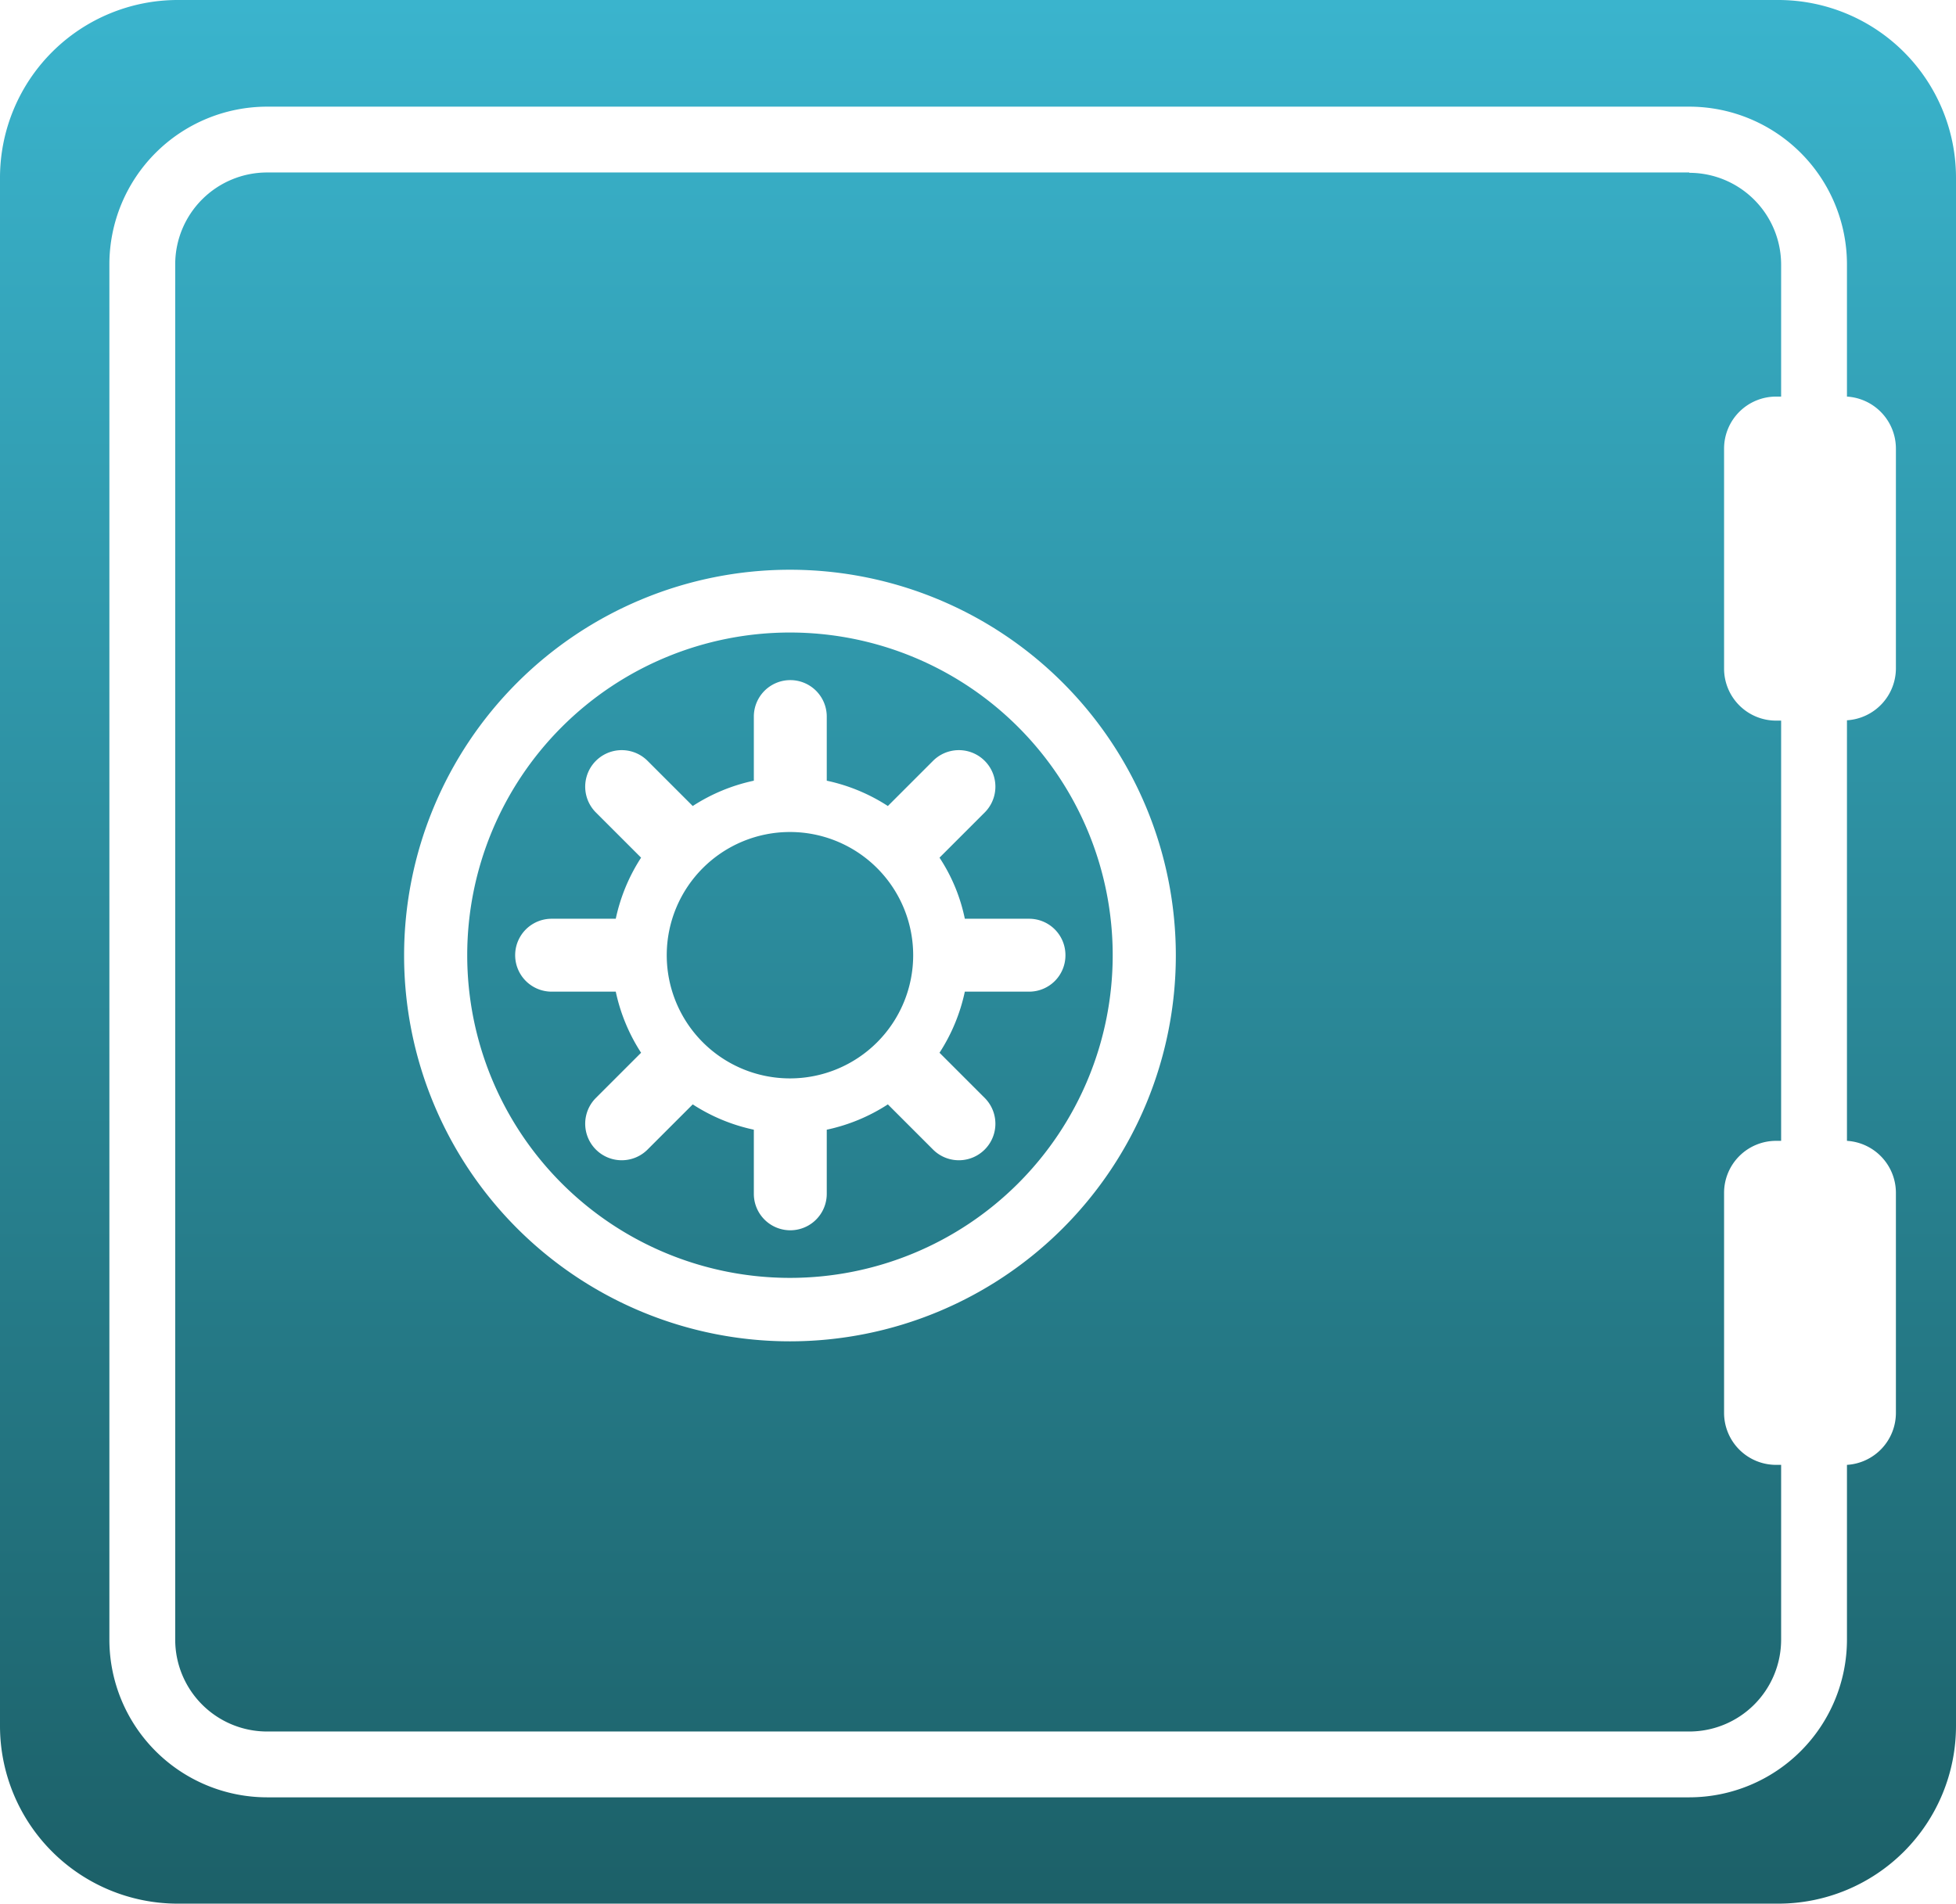 <svg xmlns="http://www.w3.org/2000/svg" xmlns:xlink="http://www.w3.org/1999/xlink" width="57.94" height="56.4" viewBox="0 0 57.94 56.4">
  <defs>
    <linearGradient id="linear-gradient" x1="0.5" x2="0.5" y2="1" gradientUnits="objectBoundingBox">
      <stop offset="0" stop-color="#3ab4cd"/>
      <stop offset="1" stop-color="#1c6068"/>
    </linearGradient>
  </defs>
  <g id="Group_657" data-name="Group 657" transform="translate(-3272.426 -979.82)">
    <path id="Path_4203" data-name="Path 4203" d="M863.73,296.71H816.31a5.266,5.266,0,0,0-5.26,5.26v45.88a5.266,5.266,0,0,0,5.26,5.26h47.42a5.266,5.266,0,0,0,5.26-5.26V301.97A5.266,5.266,0,0,0,863.73,296.71Zm3.48,19.8a1.544,1.544,0,0,1-1.45,1.54v12.46a1.544,1.544,0,0,1,1.45,1.54v6.52a1.544,1.544,0,0,1-1.45,1.54v5.18a4.675,4.675,0,0,1-4.67,4.67H818.96a4.675,4.675,0,0,1-4.67-4.67V304.54a4.675,4.675,0,0,1,4.67-4.67h42.13a4.675,4.675,0,0,1,4.67,4.67v3.92a1.544,1.544,0,0,1,1.45,1.54v6.52Zm-32.76-1.06a9.56,9.56,0,1,0,9.56,9.56A9.56,9.56,0,0,0,834.45,315.45Zm8.16,9.56a1.075,1.075,0,0,1-1.08,1.08h-1.9a5.378,5.378,0,0,1-.75,1.81l1.35,1.35a1.082,1.082,0,0,1-1.53,1.53l-1.35-1.35a5.377,5.377,0,0,1-1.81.75v1.9a1.08,1.08,0,0,1-2.16,0v-1.9a5.377,5.377,0,0,1-1.81-.75l-1.35,1.35a1.082,1.082,0,0,1-1.53-1.53l1.35-1.35a5.378,5.378,0,0,1-.75-1.81h-1.9a1.08,1.08,0,1,1,0-2.16h1.9a5.378,5.378,0,0,1,.75-1.81l-1.35-1.35a1.082,1.082,0,0,1,1.53-1.53l1.35,1.35a5.377,5.377,0,0,1,1.81-.75v-1.9a1.08,1.08,0,0,1,2.16,0v1.9a5.377,5.377,0,0,1,1.81.75l1.35-1.35a1.082,1.082,0,0,1,1.53,1.53l-1.35,1.35a5.182,5.182,0,0,1,.75,1.81h1.9A1.076,1.076,0,0,1,842.61,325.01Zm-8.16-3.65a3.65,3.65,0,1,0,3.65,3.65A3.651,3.651,0,0,0,834.45,321.36Zm26.64-19.54H818.96a2.723,2.723,0,0,0-2.72,2.72v40.75a2.723,2.723,0,0,0,2.72,2.72h42.13a2.723,2.723,0,0,0,2.72-2.72v-5.18h-.15a1.541,1.541,0,0,1-1.54-1.54v-6.52a1.541,1.541,0,0,1,1.54-1.54h.15V318.06h-.15a1.541,1.541,0,0,1-1.54-1.54V310a1.541,1.541,0,0,1,1.54-1.54h.15v-3.91a2.723,2.723,0,0,0-2.72-2.72Zm-26.64,34.63a11.43,11.43,0,1,1,11.43-11.43A11.433,11.433,0,0,1,834.45,336.45Z" transform="translate(2461.376 683.11)" fill="url(#linear-gradient)"/>
  </g>
</svg>
